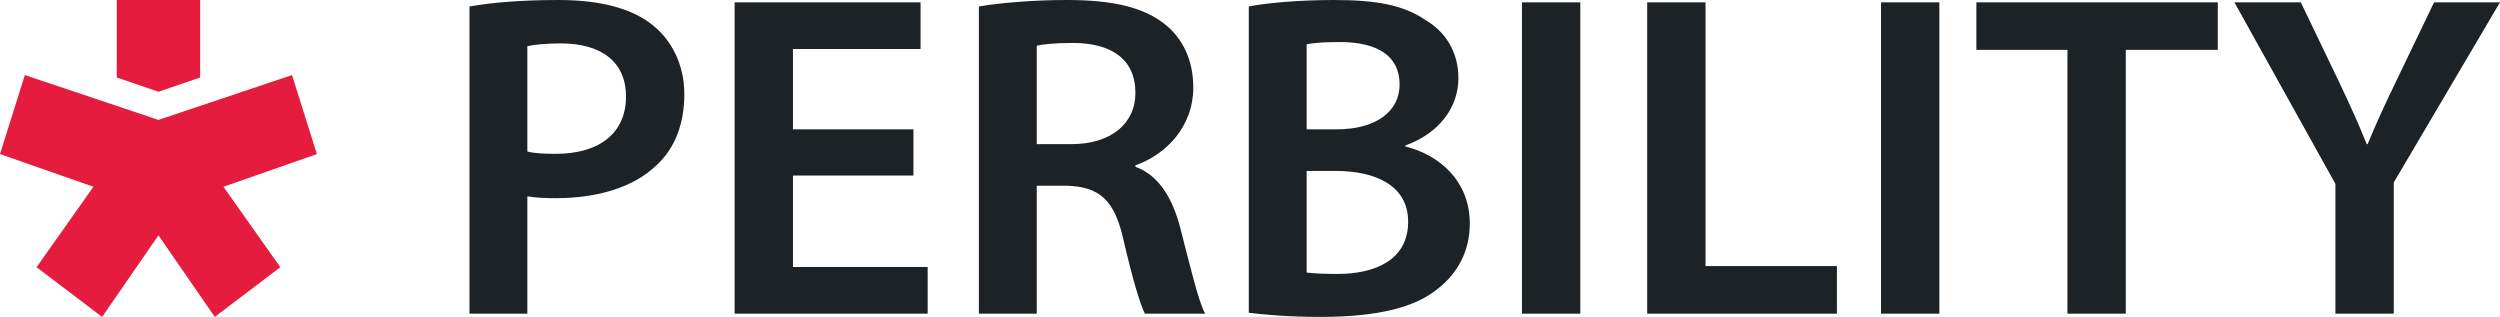<svg viewBox="0 0 213 27" xmlns="http://www.w3.org/2000/svg" xmlns:xlink="http://www.w3.org/1999/xlink">
    <g stroke="none" stroke-width="1" fill="none" fill-rule="evenodd">
        <g id="logo-perbility">
            <path d="M40,26.724 L40,0.551 C41.778,0.236 44.243,0 47.597,0 C51.234,0 53.901,0.748 55.639,2.165 C57.256,3.464 58.306,5.55 58.306,8.029 C58.306,10.548 57.498,12.634 55.962,14.051 C53.982,15.98 50.871,16.885 47.355,16.885 C46.425,16.885 45.577,16.845 44.93,16.727 L44.93,26.724 L40,26.724 Z M44.93,3.936 L44.93,12.91 C45.536,13.067 46.345,13.106 47.355,13.106 C51.073,13.106 53.336,11.335 53.336,8.226 C53.336,5.274 51.234,3.7 47.799,3.7 C46.425,3.7 45.456,3.818 44.93,3.936 Z M77.825,11.02 L77.825,14.956 L67.56,14.956 L67.56,22.749 L79.037,22.749 L79.037,26.724 L62.59,26.724 L62.59,0.197 L78.431,0.197 L78.431,4.172 L67.56,4.172 L67.56,11.02 L77.825,11.02 Z M83.402,26.724 L83.402,0.551 C85.26,0.236 88.049,0 90.918,0 C94.838,0 97.505,0.63 99.324,2.125 C100.819,3.345 101.667,5.195 101.667,7.439 C101.667,10.863 99.283,13.185 96.737,14.09 L96.737,14.208 C98.677,14.917 99.849,16.767 100.536,19.325 C101.384,22.631 102.112,25.701 102.678,26.724 L97.545,26.724 C97.141,25.937 96.495,23.773 95.727,20.466 C94.959,17.003 93.666,15.901 90.837,15.822 L88.332,15.822 L88.332,26.724 L83.402,26.724 Z M88.332,3.897 L88.332,12.28 L91.282,12.28 C94.636,12.28 96.737,10.548 96.737,7.911 C96.737,4.999 94.636,3.66 91.403,3.66 C89.827,3.66 88.817,3.778 88.332,3.897 Z M106.395,26.646 L106.395,0.551 C107.972,0.236 110.841,0 113.629,0 C117.306,0 119.569,0.433 121.428,1.692 C123.126,2.676 124.257,4.408 124.257,6.652 C124.257,9.092 122.681,11.335 119.731,12.398 L119.731,12.477 C122.6,13.185 125.227,15.389 125.227,19.05 C125.227,21.411 124.176,23.261 122.6,24.52 C120.661,26.173 117.468,27 112.498,27 C109.75,27 107.648,26.803 106.395,26.646 Z M111.326,3.778 L111.326,11.02 L113.872,11.02 C117.306,11.02 119.246,9.446 119.246,7.203 C119.246,4.723 117.306,3.582 114.154,3.582 C112.7,3.582 111.851,3.66 111.326,3.778 Z M111.326,14.563 L111.326,23.222 C111.972,23.3 112.821,23.34 113.952,23.34 C117.145,23.34 119.974,22.159 119.974,18.892 C119.974,15.822 117.226,14.563 113.791,14.563 L111.326,14.563 Z M129.672,0.197 L134.643,0.197 L134.643,26.724 L129.672,26.724 L129.672,0.197 Z M140.341,26.724 L140.341,0.197 L145.311,0.197 L145.311,22.671 L156.505,22.671 L156.505,26.724 L140.341,26.724 Z M160.263,0.197 L165.234,0.197 L165.234,26.724 L160.263,26.724 L160.263,0.197 Z M176.145,26.724 L176.145,4.251 L168.386,4.251 L168.386,0.197 L188.955,0.197 L188.955,4.251 L181.116,4.251 L181.116,26.724 L176.145,26.724 Z M203.948,26.724 L198.977,26.724 L198.977,15.665 L190.37,0.197 L196.027,0.197 L199.301,7.006 C200.23,8.974 200.917,10.469 201.644,12.28 L201.725,12.28 C202.412,10.587 203.18,8.934 204.11,7.006 L207.383,0.197 L213,0.197 L203.948,15.547 L203.948,26.724 Z" class="name" fill="#1D2227" fill-rule="nonzero"></path>
            <path d="M24.879,6.395 L27,13.127 L19.037,15.912 L23.883,22.764 L18.301,27 L13.499,20.05 L8.699,27 L3.115,22.764 L7.96,15.912 L0,13.127 L2.118,6.395 L13.499,10.216 L24.879,6.395 Z M17.053,0 L17.053,6.602 L13.503,7.816 L9.947,6.602 L9.947,0 L17.053,0 Z" id="Combined-Shape-Copy-41" fill="#E51C3D"></path>
        </g>
    </g>
</svg>